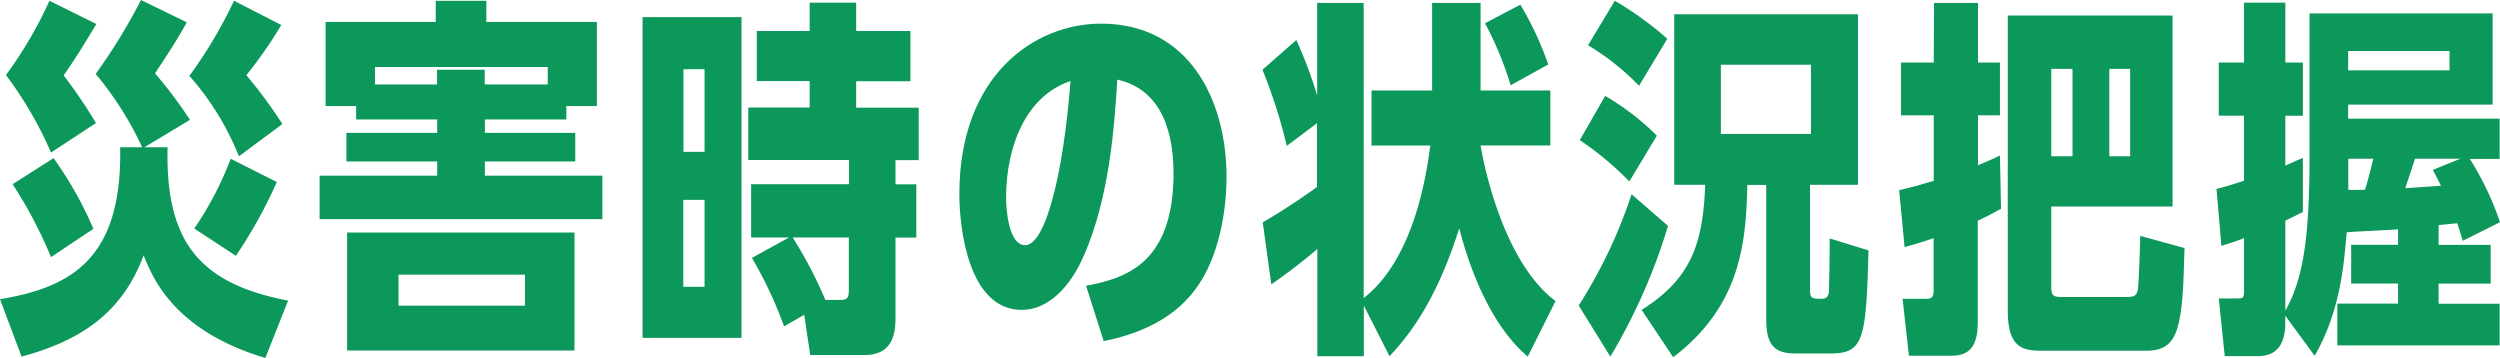 <svg xmlns="http://www.w3.org/2000/svg" viewBox="0 0 322.51 46.18"><defs><style>.cls-1{fill:#0b985a;}</style></defs><g id="レイヤー_2" data-name="レイヤー 2"><g id="レイヤー_1-2" data-name="レイヤー 1"><path class="cls-1" d="M34.23,46.18c-11.91-3.55-14.6-10.51-15.7-13.25C15.7,40.56,10.18,44,2.78,46L0,38.6C9.22,37.06,15.79,33.36,15.5,19h2.84a42.11,42.11,0,0,0-6-9.46A74.53,74.53,0,0,0,18.19,0L24.1,2.88C23.47,4,22.9,5.09,20,9.46a58.57,58.57,0,0,1,4.51,6L18.62,19h3c-.29,12,3.94,17.57,15.55,19.78ZM6.58,19.68a49.41,49.41,0,0,0-5.81-10A53.57,53.57,0,0,0,6.38.1l6.05,3c-1,1.64-2.06,3.51-4.22,6.63a64.79,64.79,0,0,1,4.17,6.14Zm0,13.49a58,58,0,0,0-4.95-9.41L6.91,20.4a47.91,47.91,0,0,1,5.14,9.12Zm24.24-13A35.33,35.33,0,0,0,24.43,9.79,59.37,59.37,0,0,0,30.19.1l6.1,3.12A55.93,55.93,0,0,1,31.78,9.7,60.09,60.09,0,0,1,36.43,16Zm-5.76,9.31a42.47,42.47,0,0,0,4.7-9l5.95,3A61.45,61.45,0,0,1,30.43,33Z"/><path class="cls-1" d="M62.55,17.14H74.21v3.69H62.55v1.83H77.71v5.61H41.23V22.66H56.4V20.83H44.69V17.14H56.4V15.41H45.94V13.68H42V2.83H56.21V.1h6.53V2.83H77V13.68H73.06v1.73H62.55ZM44.78,30H74.11V45.22H44.78ZM70.66,10.9V8.64H48.38V10.9h8V9h6.15V10.9ZM67.73,35.43H51.41v4H67.73Z"/><path class="cls-1" d="M82.89,43.59V2.21H95.66V43.59Zm8-24V8.93H88.17V19.59Zm-2.74,6.19V37h2.74V25.78Zm13,16.32A53.41,53.41,0,0,0,97,33.27l4.8-2.64h-4.9V23.76h12.63V20.64h-13V13.87h7.92V10.46H97.63V4h6.82V.34h6V4h7v6.48h-7v3.41h8.07v6.77h-3v3.12h2.69v6.87h-2.69V40.8c0,1.64,0,5-4,5h-7l-.77-5.19Zm7.35-3.41c.91,0,1-.43,1-1.34V30.63h-7.25a54.28,54.28,0,0,1,4.22,8.06Z"/><path class="cls-1" d="M140.11,36.87c4.56-.91,11.28-2.45,11.28-14.5,0-4.7-1.2-10.75-7.25-12.1-.38,6-1,15.17-4.32,22.71-1.63,3.79-4.46,7-8,7-6.91,0-8.06-10.61-8.06-14.93,0-15.36,9.7-22,18.29-22,11.28,0,16.18,9.75,16.18,19.83,0,3-.53,10.66-4.85,15.46-1.44,1.63-4.61,4.41-11,5.66ZM129.79,25.49c0,1.58.34,6.14,2.45,6.14,2.64,0,4.94-9.21,5.86-21.17C132.38,12.34,129.79,18.87,129.79,25.49Z"/><path class="cls-1" d="M176.93,18.77v-7.1h7.82V.38H191V11.67h9v7.1h-9A51.28,51.28,0,0,0,194,29.23c2.64,6.34,5.42,8.65,6.67,9.61L197.09,46c-4.51-3.79-7.35-10.71-8.84-16.56-2.92,9.26-6.38,13.73-9,16.51l-3.31-6.53v6.53h-6V32.12A70.13,70.13,0,0,1,164,36.68l-1.1-8c1.15-.67,3.6-2.11,7-4.56V15.89L166,18.82A66.58,66.58,0,0,0,162.86,9l4.37-3.84a56.58,56.58,0,0,1,2.69,7.15V.38h6V38.45c5.09-3.93,7.63-11.9,8.59-19.68ZM194.88,11a43.35,43.35,0,0,0-3.31-8l4.56-2.4a41.2,41.2,0,0,1,3.6,7.72Z"/><path class="cls-1" d="M203.66,39.41a63.38,63.38,0,0,0,6.82-14.35l4.7,4.08A74.47,74.47,0,0,1,207.74,46Zm6.53-16a39.38,39.38,0,0,0-6.39-5.33l3.27-5.71a32.76,32.76,0,0,1,6.67,5.13Zm1.25-12.34a31.42,31.42,0,0,0-6.58-5.23L208.32.1A43.35,43.35,0,0,1,215.09,5Zm.33,28.9c6.77-4.18,7.92-9.17,8.21-16.13h-4v-22h23.71v22h-6.19V37c0,1.4,0,1.54,1.44,1.54.62,0,.91-.19,1-.91,0-.53.1-3.55.1-6.87l5,1.54c-.29,11.76-.68,13.3-5,13.3H231.7c-2.5,0-3.85-.77-3.85-4.37V23.86h-2.44c-.15,7.73-1,15.7-9.56,22.22ZM233.62,8.35H222v8.93h11.62Z"/><path class="cls-1" d="M249.5.38h5.67V8.07H258v6.81h-2.83v6.43c1.05-.43,1.53-.62,2.83-1.24l.14,6.86c-.81.43-1.34.77-3,1.54v13.1c0,3-1,4.32-3.36,4.32h-5.52l-.82-7.34h3c.48,0,1,0,1-1V30.72c-1.25.44-1.73.58-3.74,1.16L245,24.53c1.63-.38,2.49-.62,4.46-1.2V14.88h-4.22V8.07h4.22Zm15.12,36.44c0,1.15.1,1.49,1.2,1.49h8.55c1,0,1.29-.19,1.44-1.06.09-.62.29-5.76.29-6.82L281.81,32c-.24,10.22-.67,13.25-4.95,13.25H263.37c-2.35,0-4.36-.34-4.36-5.09V2h21.26V26.64H264.62Zm2.74-27.94h-2.74V20.16h2.74Zm7.44,11.28V8.88h-2.69V20.16Z"/><path class="cls-1" d="M314.59,31.59h6.72v5h-6.72v2.59h7.87v5.38H301.53V39.17h7.83V36.58h-6.05v-5h6.05v-2c-1.06.1-5.72.29-6.63.39-.38,4.46-.86,10.22-4.13,15.93l-3.79-5.18v1c0,2.21-.77,4.22-3.5,4.22H287l-.77-7.44h2.26c1,0,1-.05,1-1.34V30.72c-.86.34-1.29.48-2.92,1l-.63-7.34c1.25-.34,1.63-.44,3.55-1.06v-8.4h-3.26V8.07h3.26V.34h5.33V8.07h2.26v6.86h-2.26v6.43c.87-.38,1.2-.53,2.26-1v7l-2.26,1.1V40.08c2.21-4,3.12-8.83,3.12-20.11V1.73h23.62V13.49H302.92v1.82h19.54V20.5h-3.84a38.3,38.3,0,0,1,3.89,8.16l-4.8,2.4c-.34-1.06-.43-1.44-.72-2.26l-2.4.24ZM316,9.07V6.58H302.92V9.07Zm-10.9,15.41c.15-.48.68-2.3,1.06-4h-3.22v4C303.6,24.53,304.46,24.48,305.08,24.48Zm6.44-4c-.58,1.82-.82,2.49-1.25,3.79.29,0,4.13-.29,4.61-.29-.34-.67-.48-1-1.06-2.06l3.55-1.44Z"/></g></g></svg>